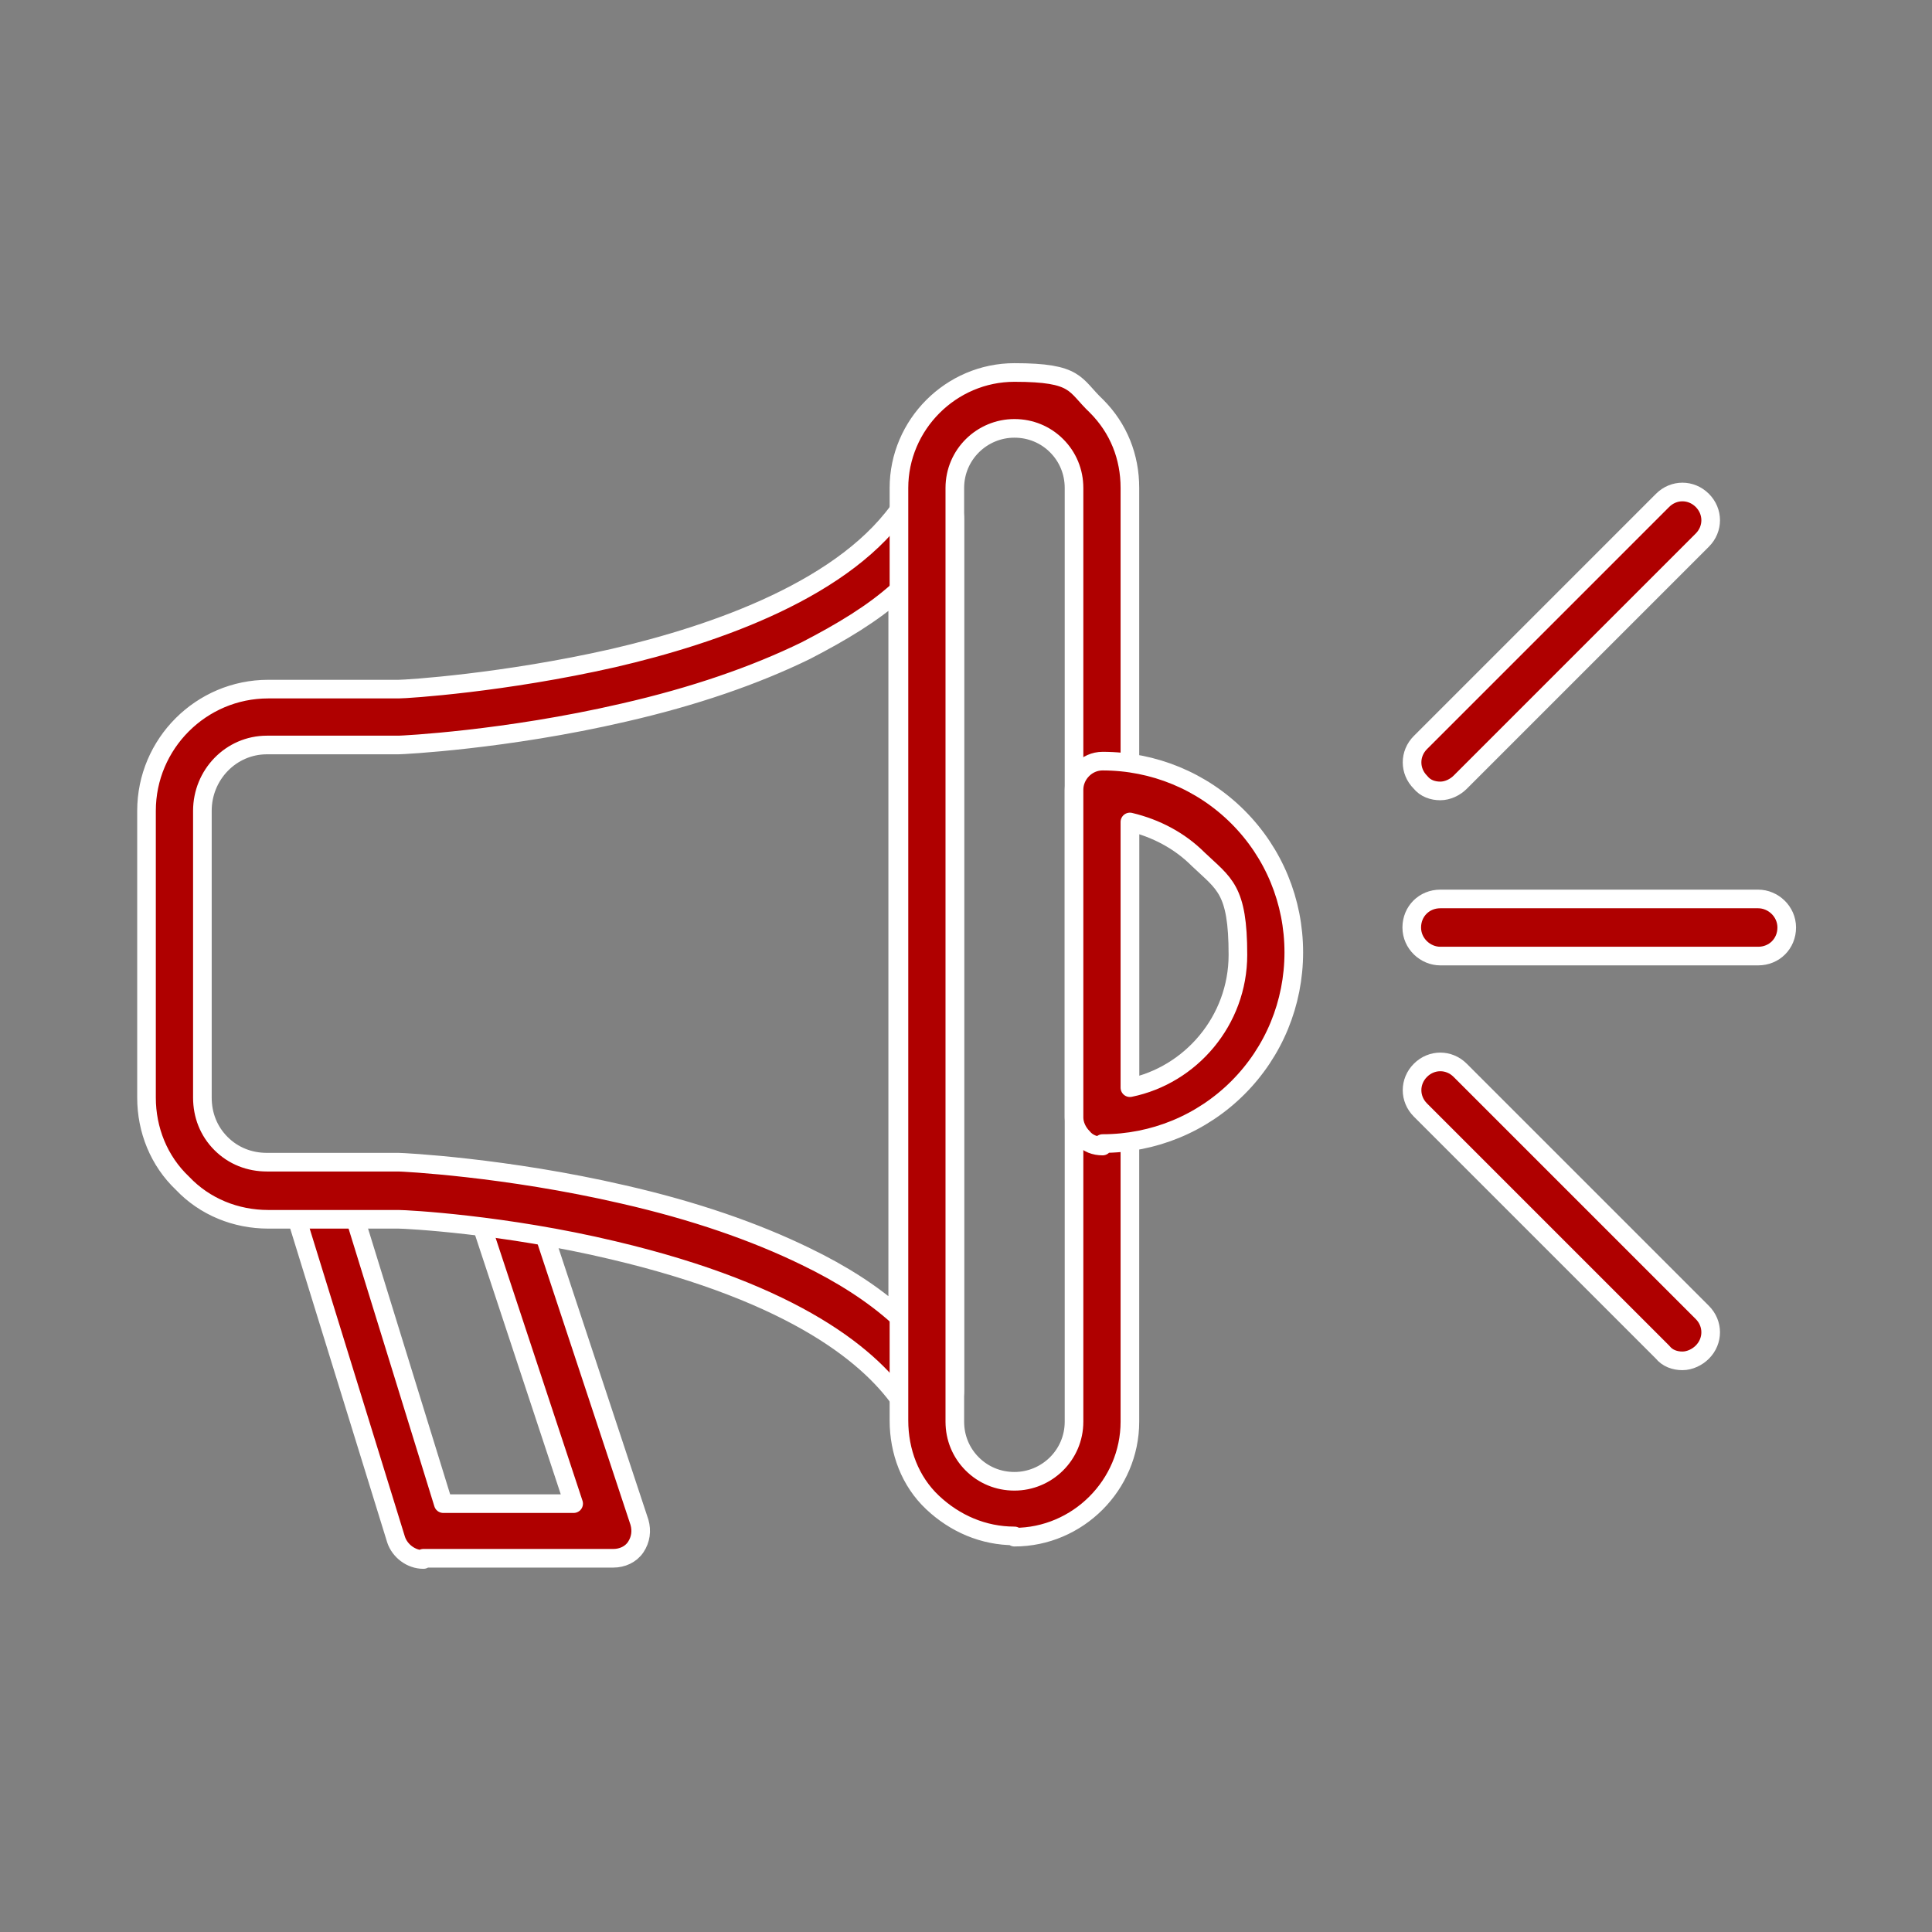 <?xml version="1.0" encoding="UTF-8"?>
<svg id="_レイヤー_2" xmlns="http://www.w3.org/2000/svg" version="1.1" viewBox="0 0 155.6 155.6">
  <rect x="0" y="0" width="155.6" height="155.6" fill="#808080" stroke="none"/>
  <!-- Generator: Adobe Illustrator 29.6.1, SVG Export Plug-In . SVG Version: 2.1.1 Build 9)  -->
  <defs>
    <style>
      .st0 {
        fill: none;
      }

      .st1 {
        fill: #af0000;
        stroke: #fff;
        stroke-linecap: round;
        stroke-linejoin: round;
        stroke-width: 1.5px;
      }
    </style>
  </defs>
  <g id="_ベース">
    <g>
      <rect class="st0" width="155.6" height="155.6"/>
      <g>
        <path class="st1" d="M34.1,125.6c-1,0-1.9-.7-2.2-1.6l-8.5-27.5c-.4-1.2.3-2.5,1.5-2.8s2.5.3,2.8,1.5l8,25.9h10.5l-7.8-23.6c-.4-1.2.2-2.5,1.4-2.9s2.5.2,2.9,1.4l8.8,26.6c.2.7.1,1.4-.3,2-.4.6-1.1.9-1.8.9h-15.3Z"/>
        <path class="st1" d="M116,77c-1.2,0-2.3-1-2.3-2.3s1-2.3,2.3-2.3h25.6c1.2,0,2.3,1,2.3,2.3s-1,2.3-2.3,2.3h-25.6Z"/>
        <path class="st1" d="M116,63.7c-.6,0-1.2-.2-1.6-.7-.9-.9-.9-2.3,0-3.2l19.5-19.5c.9-.9,2.3-.9,3.2,0,.9.9.9,2.3,0,3.2l-19.5,19.5c-.4.4-1,.7-1.6.7Z"/>
        <path class="st1" d="M135.5,109.6c-.6,0-1.2-.2-1.6-.7l-19.5-19.5c-.9-.9-.9-2.3,0-3.2s2.3-.9,3.2,0l19.5,19.5c.9.9.9,2.3,0,3.2-.4.4-1,.7-1.6.7h0Z"/>
        <path class="st1" d="M74.7,114.2c-.8,0-1.5-.4-1.9-1-2.5-3.8-8.6-9-23.4-12.5-8.8-2.1-16.7-2.5-17.3-2.5h-10.5c-2.6,0-5.1-1-6.9-2.9-1.9-1.8-2.9-4.3-2.9-6.9v-23.1c0-5.4,4.4-9.8,9.8-9.8h10.5c.7,0,8.5-.5,17.3-2.5,8.2-1.9,18.9-5.6,23.4-12.5.6-.8,1.6-1.2,2.5-.9,1,.3,1.6,1.2,1.6,2.2v70.2c0,1-.7,1.9-1.6,2.2-.2,0-.4,0-.7,0h0ZM32.1,93.6h0c.3,0,8.6.4,18.1,2.6,5.7,1.3,10.6,3,14.7,5,2.9,1.4,5.4,3,7.4,4.8v-58.4c-2,1.8-4.5,3.3-7.4,4.8-4.1,2-9,3.7-14.7,5-9.5,2.2-17.8,2.6-18.1,2.6h-10.6c-2.9,0-5.2,2.4-5.2,5.3v23.1c0,1.4.5,2.7,1.5,3.7,1,1,2.3,1.5,3.7,1.5h10.5ZM32,55.5h0Z"/>
        <path class="st1" d="M81.7,123.7h0c-2.5,0-4.8-1-6.6-2.7s-2.7-4.1-2.7-6.6V39.3c0-5.1,4.2-9.3,9.3-9.3s4.8,1,6.6,2.7c1.8,1.8,2.7,4.1,2.7,6.6v75.2c0,5.1-4.2,9.3-9.3,9.3ZM81.7,34.5c-2.6,0-4.8,2.1-4.8,4.8v75.2c0,1.3.5,2.5,1.4,3.4s2.1,1.4,3.4,1.4c2.6,0,4.8-2.1,4.8-4.8V39.3c0-1.3-.5-2.5-1.4-3.4s-2.1-1.4-3.4-1.4Z"/>
        <path class="st1" d="M88.8,92.3c-.6,0-1.2-.2-1.6-.7-.4-.4-.7-1-.7-1.6v-26.4c0-1.2,1-2.3,2.3-2.3,4.1,0,8,1.6,10.9,4.5,2.9,2.9,4.5,6.8,4.5,10.9s-1.6,8-4.5,10.9-6.8,4.5-10.9,4.5h0ZM91,66.2v21.4c4.9-1,8.7-5.4,8.7-10.7s-1.1-5.7-3.2-7.7c-1.5-1.5-3.4-2.5-5.5-3h0Z"/>
      </g>
    </g>
  </g>
</svg>